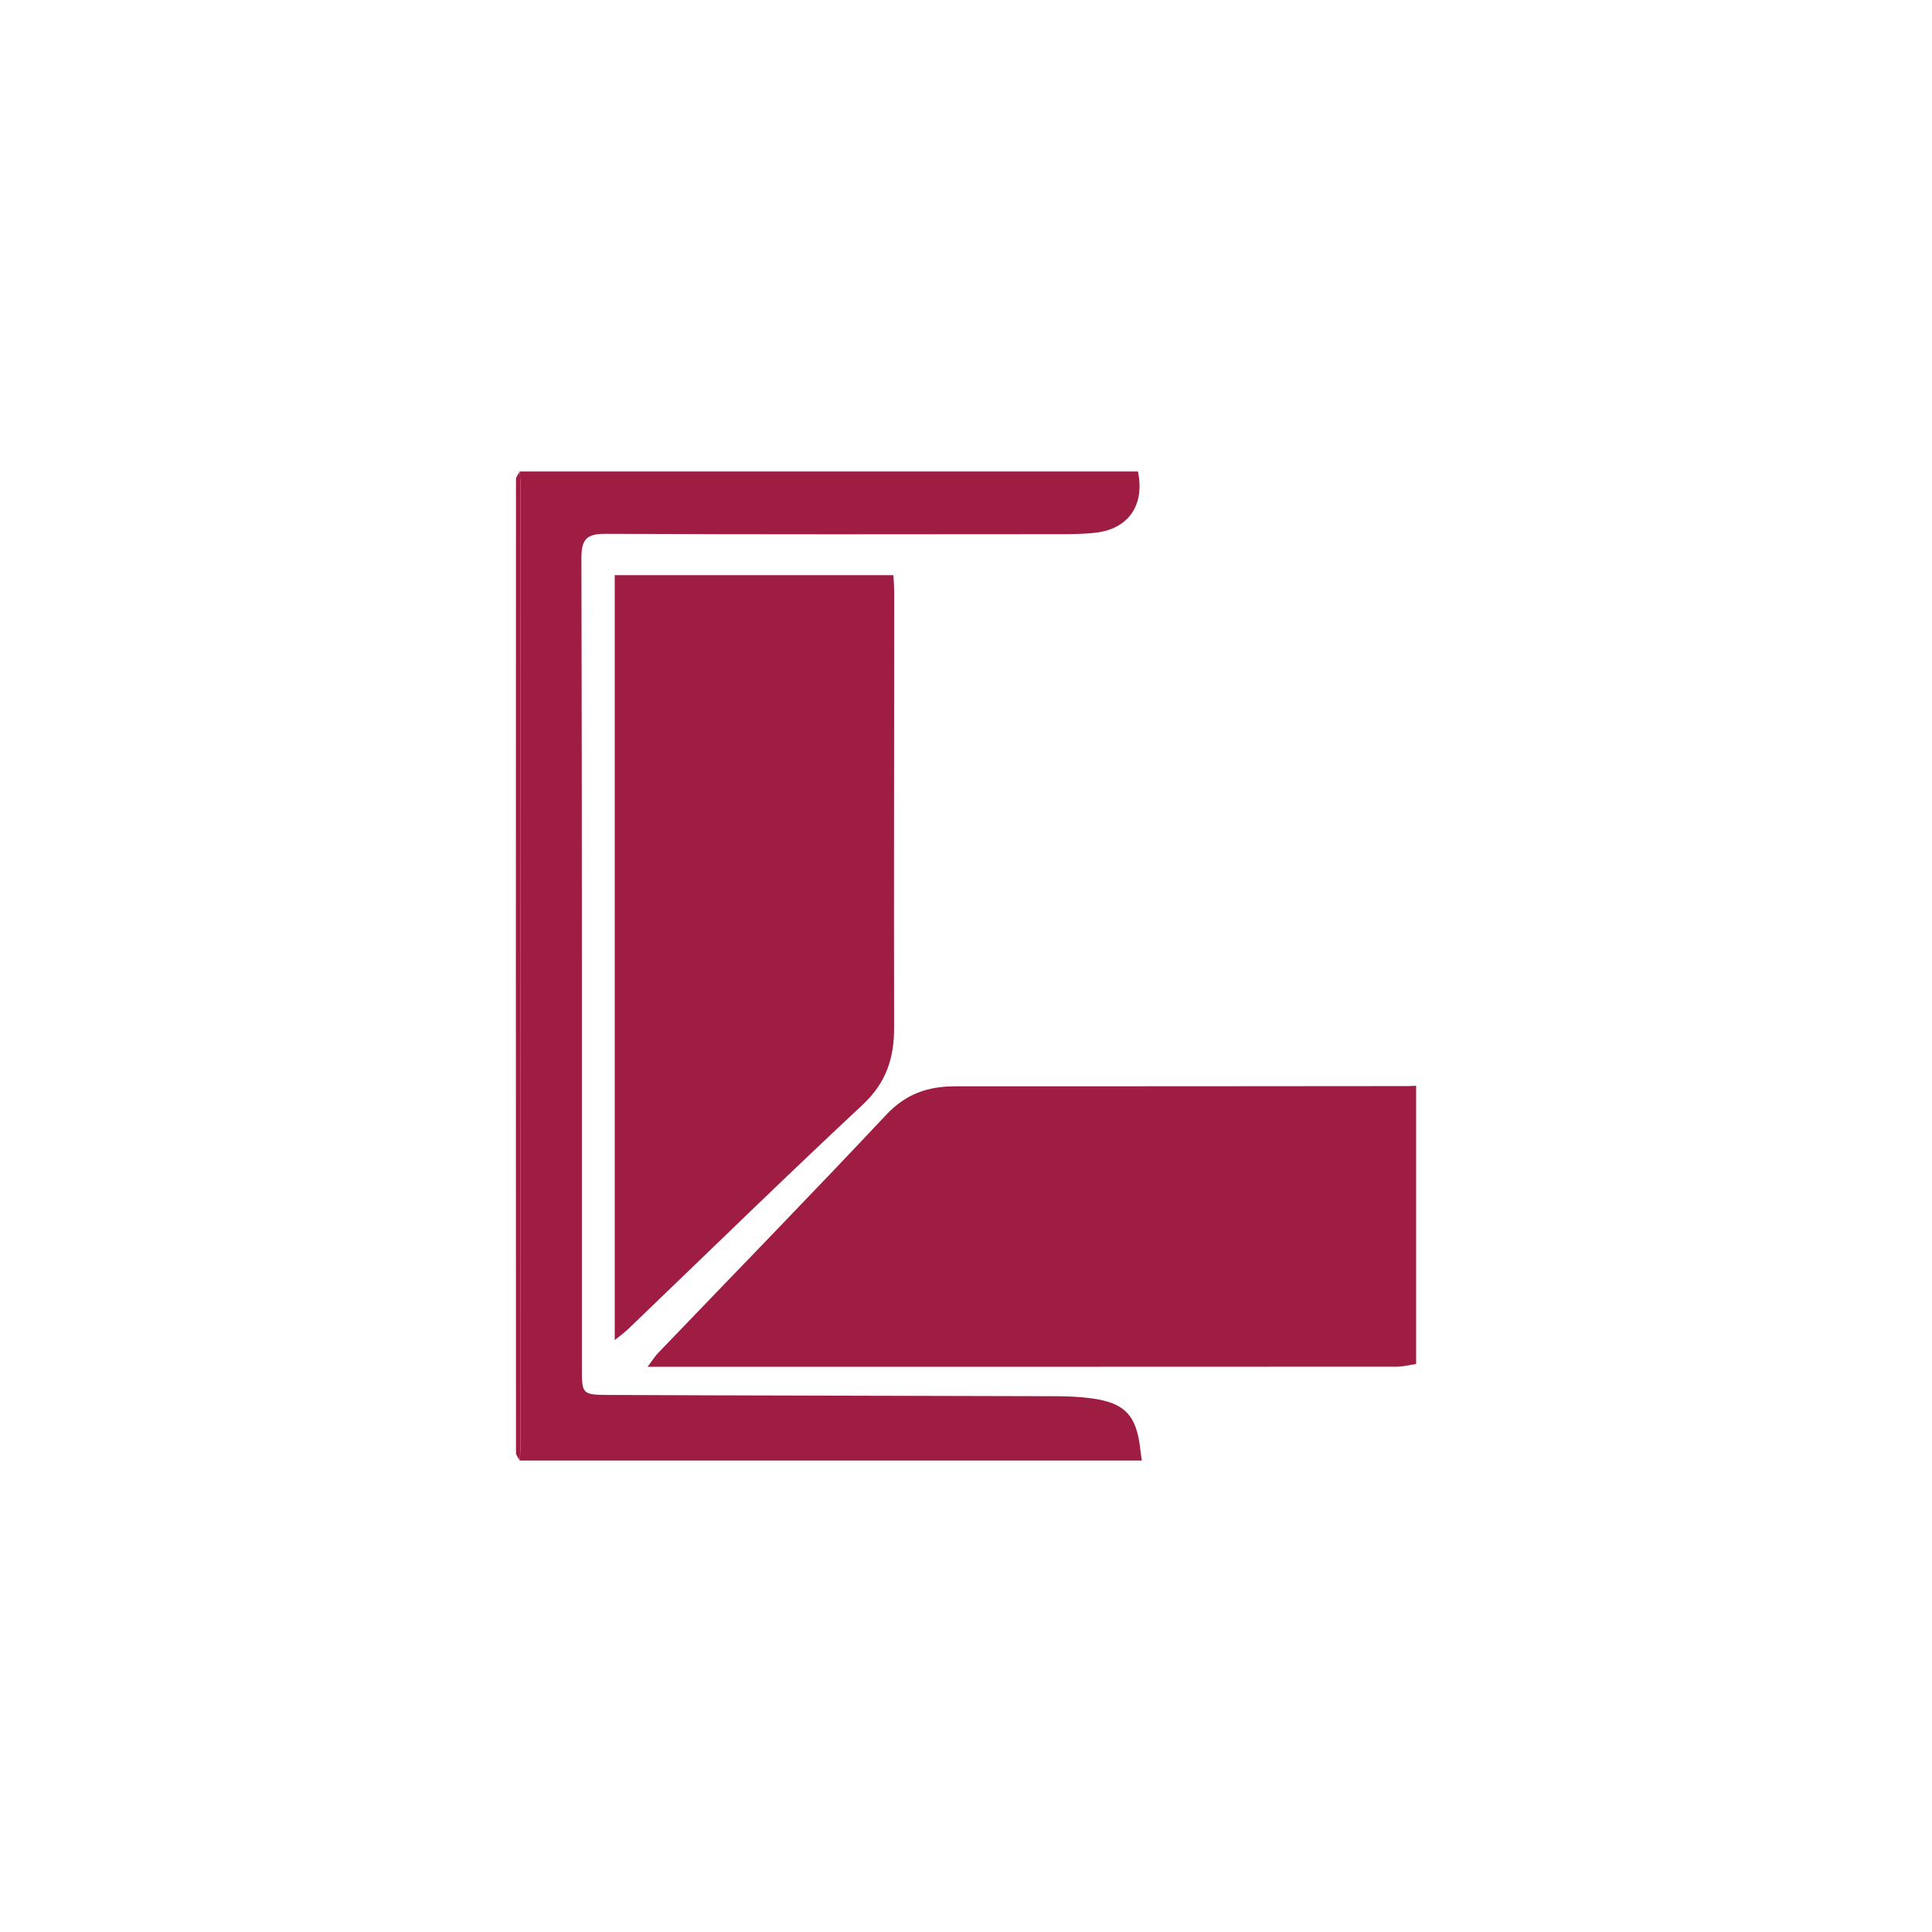 <?xml version="1.0" encoding="utf-8"?>
<!-- Generator: Adobe Illustrator 27.9.0, SVG Export Plug-In . SVG Version: 6.00 Build 0)  -->
<svg version="1.1" id="Layer_1" xmlns="http://www.w3.org/2000/svg" xmlns:xlink="http://www.w3.org/1999/xlink" x="0px" y="0px"
	 viewBox="0 0 500 500" style="enable-background:new 0 0 500 500;" xml:space="preserve">
<style type="text/css">
	.st0{fill:#9F1C43;}
</style>
<g>
	<path class="st0" d="M366.49,281v71.99c-1.63,0.24-3.25,0.7-4.87,0.7c-63.27,0.04-126.54,0.03-189.81,0.03h-4.21
		c1.23-1.62,1.87-2.69,2.72-3.57c19.71-20.54,39.58-40.93,59.07-61.68c5.05-5.38,10.77-7.33,17.73-7.33
		c39.12,0.01,78.25-0.03,117.38-0.06C365.16,281.07,365.82,281.02,366.49,281z"/>
	<path class="st0" d="M134.67,375.01c0.01-83.34,0.01-166.67,0-250.01c0-0.99-0.11-1.99-0.16-2.98h159.98
		c1.82,8.48-2.3,14.74-10.63,15.8c-3.29,0.42-6.65,0.42-9.98,0.42c-38.99,0.03-77.97,0.1-116.96-0.09c-4.98-0.03-6.47,1.2-6.45,6.37
		c0.17,69.81,0.11,139.62,0.12,209.43c0,6.78,0,7.03,6.84,7.06c38.49,0.17,76.97,0.21,115.46,0.33c3.16,0.01,6.34,0.11,9.46,0.53
		c8.75,1.16,11.76,4.37,12.76,13.18c0.12,0.98,0.26,1.96,0.38,2.94H134.51C134.56,377,134.67,376,134.67,375.01z"/>
	<path class="st0" d="M134.5,122.02c0.06,0.99,0.16,1.99,0.16,2.98c0.01,83.34,0.01,166.68,0,250.01c0,0.99-0.11,1.99-0.16,2.98
		c-0.33-0.66-0.96-1.33-0.96-1.99c-0.04-83.99-0.04-167.99,0-251.98C133.55,123.34,134.17,122.68,134.5,122.02z"/>
	<path class="st0" d="M231.39,266.02c0.02,7.88-2.08,14.24-8.16,19.91c-20.47,19.09-40.47,38.67-60.67,58.04
		c-0.92,0.89-1.98,1.63-3.47,2.84V148.85h72.13c0.08,1.79,0.2,3.26,0.2,4.73C231.41,191.06,231.32,228.54,231.39,266.02z"/>
</g>
</svg>
